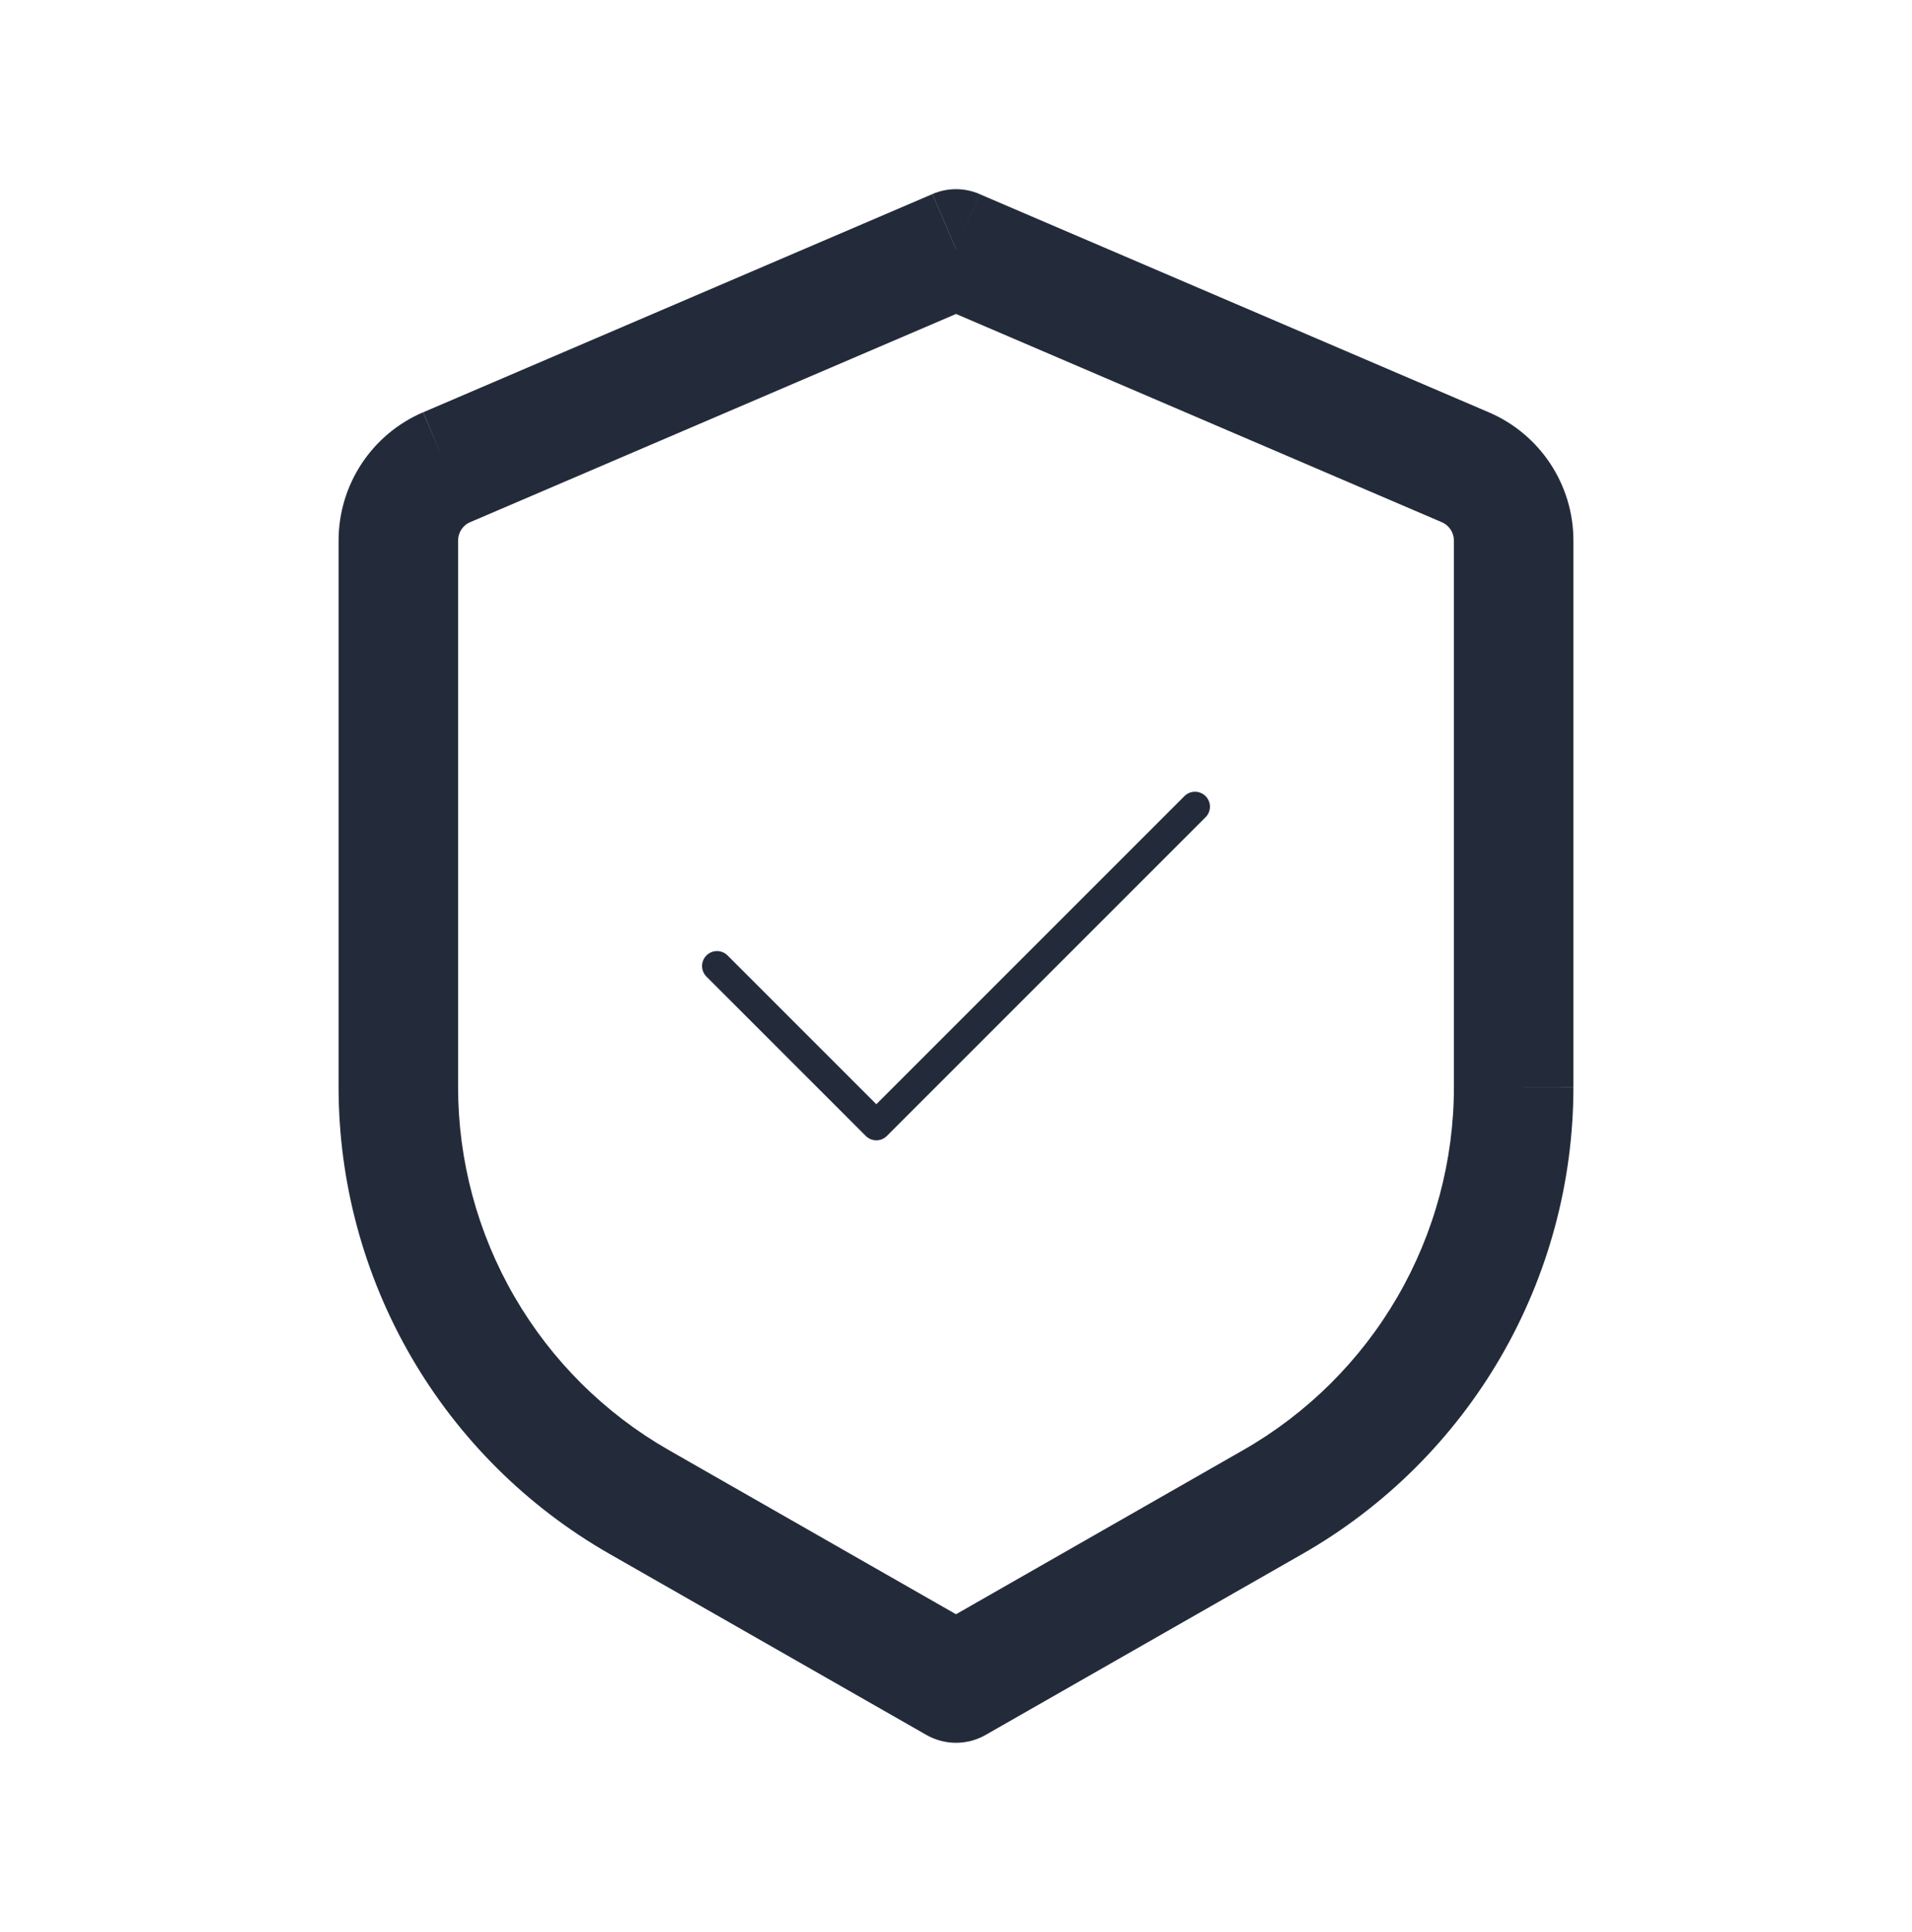 <svg width="96" height="97" viewBox="0 0 96 97" fill="none" xmlns="http://www.w3.org/2000/svg">
<path d="M48 12.5L49.18 9.74C48.807 9.581 48.406 9.498 48 9.498C47.594 9.498 47.193 9.581 46.82 9.74L48 12.5ZM48 84.5L46.512 87.104C46.965 87.363 47.478 87.499 48 87.499C48.522 87.499 49.035 87.363 49.488 87.104L48 84.5ZM46.816 9.744L21.248 20.7L23.6 26.22L49.176 15.26L46.816 9.744ZM17 27.136V54.576H23V27.136H17ZM30.604 78.016L46.512 87.104L49.488 81.896L33.58 72.804L30.604 78.016ZM49.488 87.104L65.396 78.016L62.42 72.804L46.512 81.896L49.488 87.104ZM79 54.572V27.14H73V54.58L79 54.572ZM74.76 20.704L49.18 9.744L46.82 15.256L72.396 26.22L74.76 20.704ZM79 27.14C79 24.34 77.332 21.808 74.76 20.704L72.396 26.22C72.576 26.298 72.729 26.426 72.836 26.59C72.943 26.753 73 26.945 73 27.14H79ZM65.396 78.016C69.528 75.655 72.963 72.243 75.352 68.127C77.741 64.01 79 59.336 79 54.576H73C72.999 58.277 72.02 61.913 70.162 65.114C68.304 68.314 65.633 70.968 62.42 72.804L65.396 78.016ZM17 54.576C17 59.336 18.259 64.01 20.648 68.127C23.037 72.243 26.472 75.655 30.604 78.016L33.58 72.804C30.366 70.967 27.695 68.314 25.837 65.112C23.979 61.91 23 58.274 23 54.572L17 54.576ZM21.24 20.7C19.982 21.24 18.909 22.137 18.156 23.28C17.402 24.424 17 25.767 17 27.136H23C23 26.736 23.24 26.372 23.608 26.212L21.24 20.7Z" fill="#232B3A"/>
<path d="M60 40.5L44 56.5L36 48.5" stroke="#232B3A" stroke-width="1.5" stroke-linecap="round" stroke-linejoin="round"/>
</svg>
